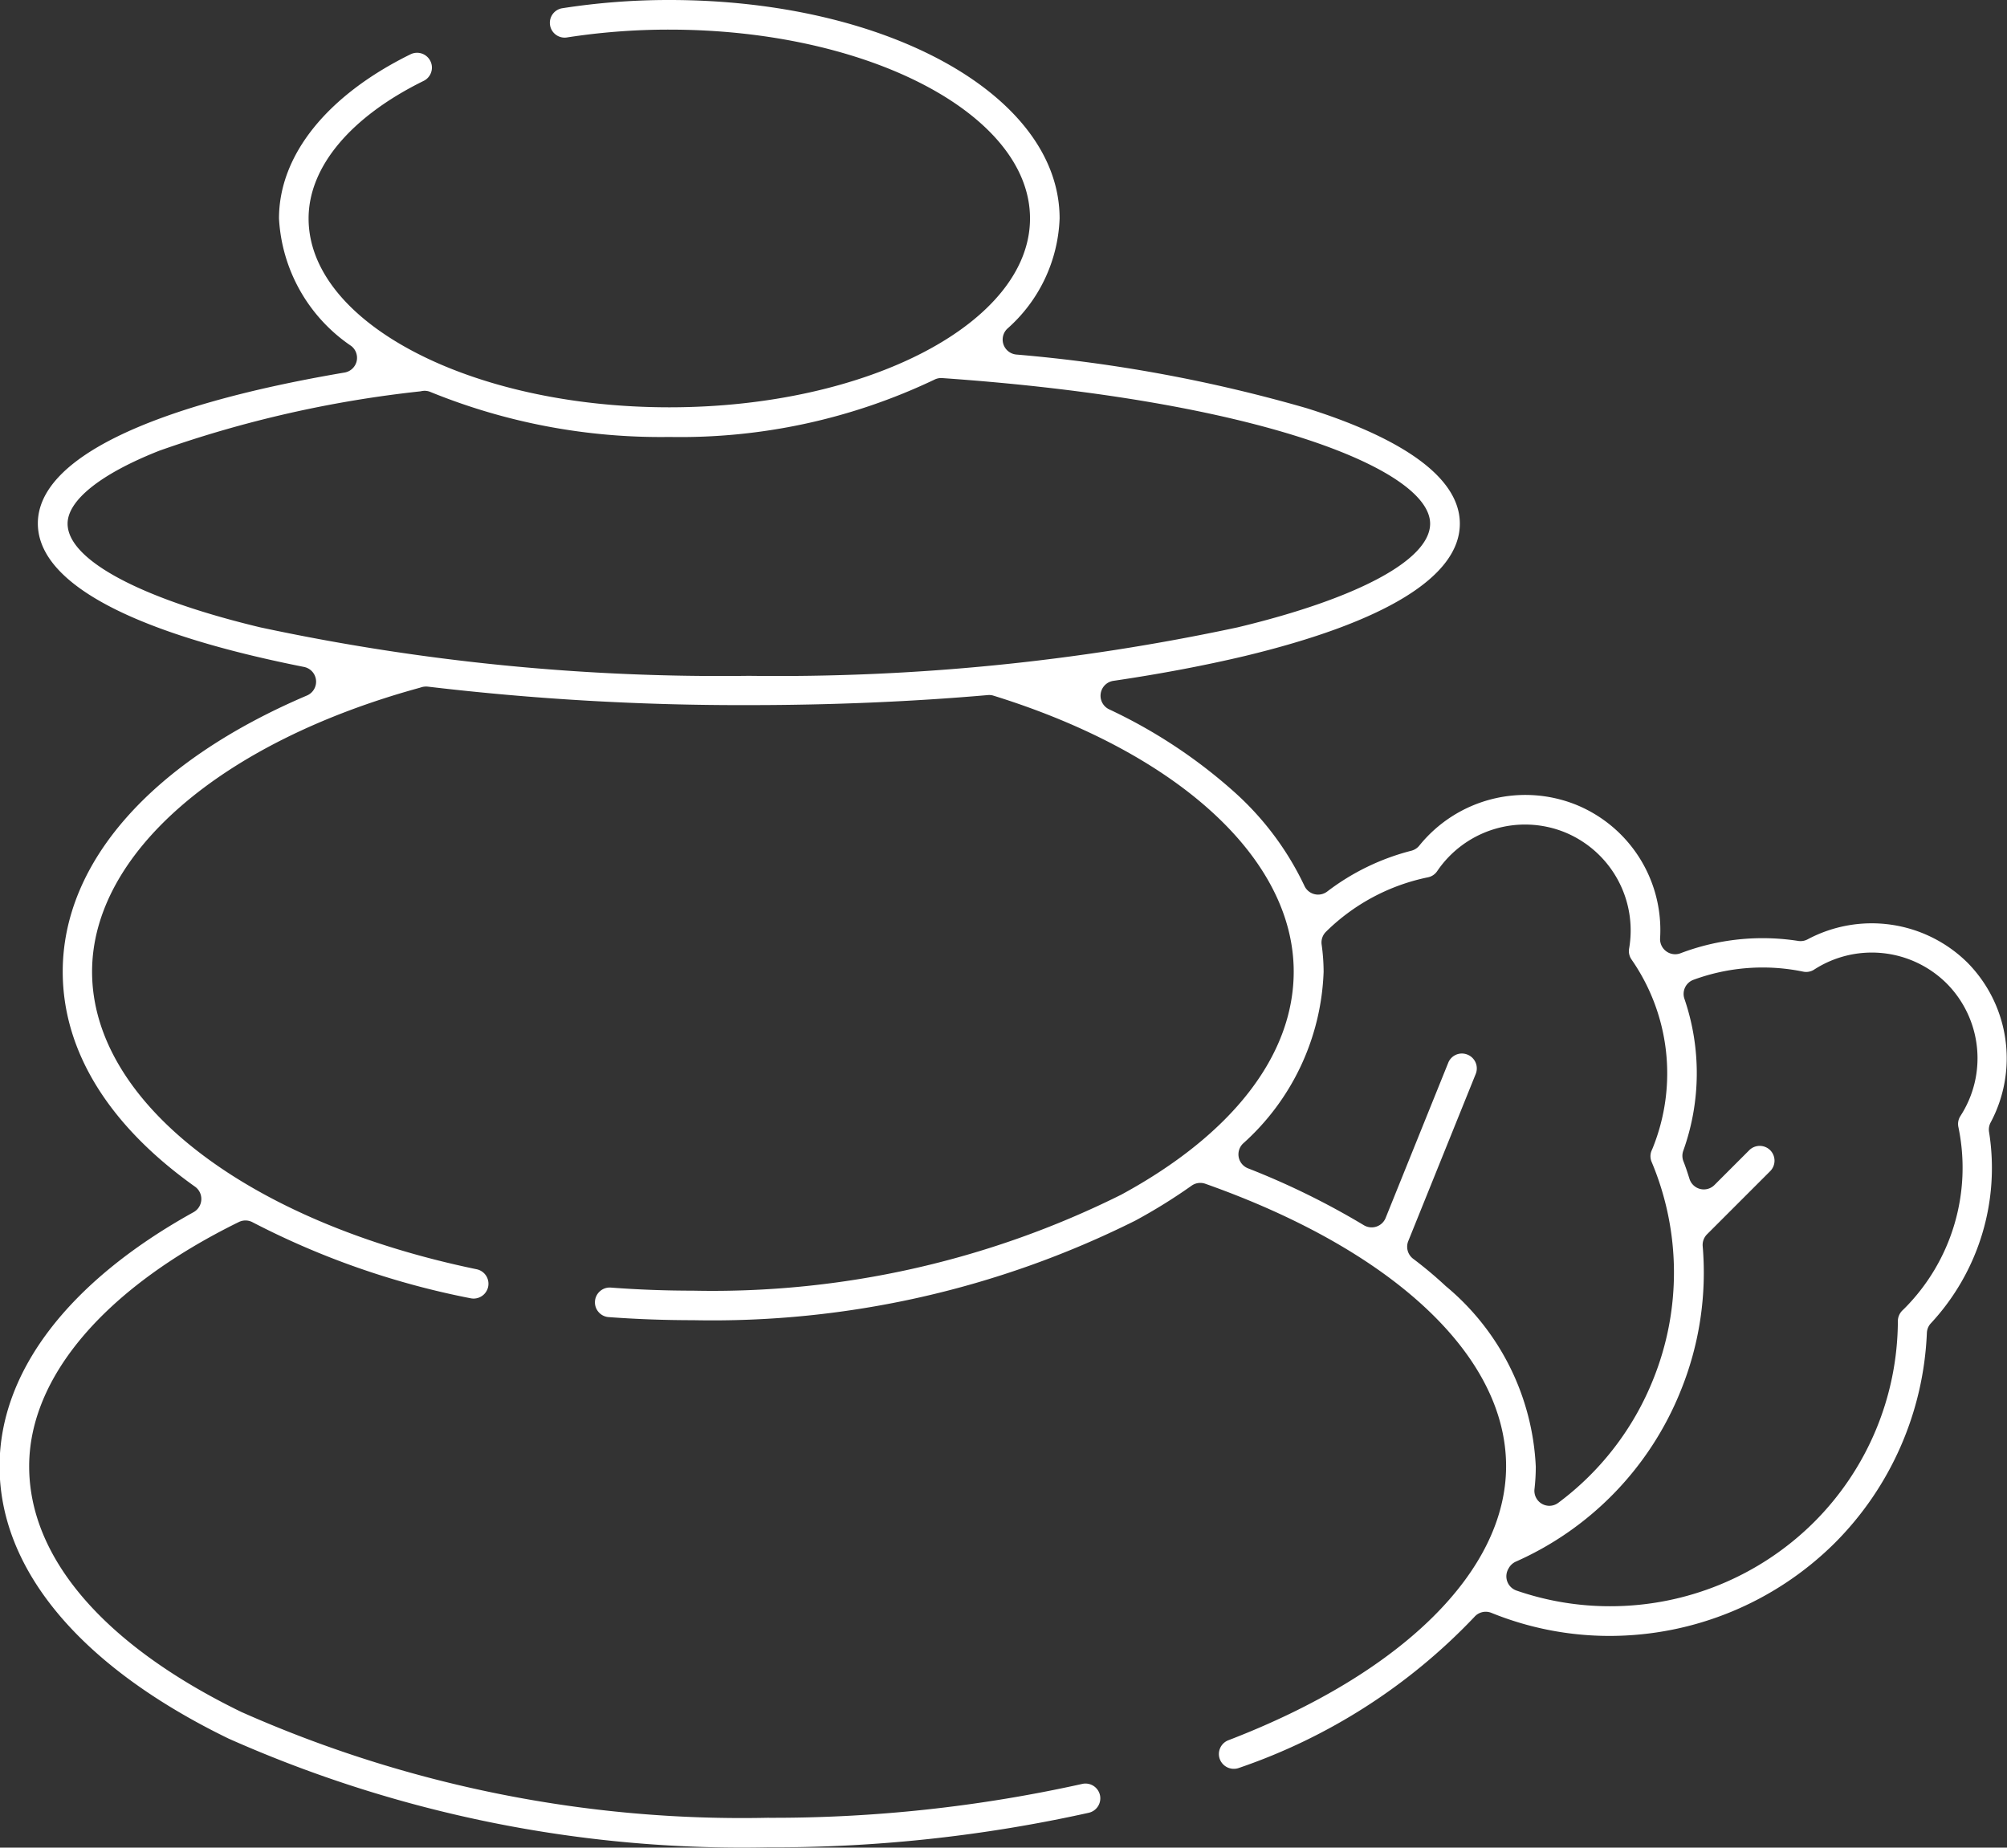 <svg xmlns="http://www.w3.org/2000/svg" width="65.174" height="60" viewBox="0 0 65.174 60">
  <rect x="0" y="0" width="65.174" height="60" fill="#333333" stroke="none"/>
  <g id="Groupe_28" data-name="Groupe 28" transform="translate(-7 -4)">
    <path id="Tracé_35" data-name="Tracé 35" d="M-810.467,58.649a1.448,1.448,0,0,1-1.089.207,5.536,5.536,0,0,0-2.588.084,8.455,8.455,0,0,1,.037,4.374l.306-.306a1.46,1.46,0,0,1,2.061,0,1.46,1.46,0,0,1,0,2.061l-1.893,1.893a11.154,11.154,0,0,1-.8,4.915,11.194,11.194,0,0,1-4.755,5.5,8.409,8.409,0,0,0,7.482-2.292,8.3,8.3,0,0,0,2.444-5.854,1.466,1.466,0,0,1,.438-1.034l.04-.038.016-.015a5.5,5.5,0,0,0,1.492-5.011,1.448,1.448,0,0,1,.206-1.09h0a2.465,2.465,0,0,0-.323-3.074A2.465,2.465,0,0,0-810.467,58.649Z" transform="translate(869.915 -26.338)" fill="none"/>
    <path id="Tracé_36" data-name="Tracé 36" d="M-861.2,50.77a8.3,8.3,0,0,0-.041-6.344,1.448,1.448,0,0,1,0-1.123l.029-.065a5.5,5.5,0,0,0-.586-5.2,1.449,1.449,0,0,1-.237-1.083,2.464,2.464,0,0,0-1.5-2.7,2.465,2.465,0,0,0-2.956.9,1.444,1.444,0,0,1-.922.616,5.615,5.615,0,0,0-2.646,1.343,7.23,7.23,0,0,1,.042.77,8.549,8.549,0,0,1-2.4,5.747,25.93,25.93,0,0,1,2.746,1.354l1.821-4.515a1.446,1.446,0,0,1,.781-.8,1.449,1.449,0,0,1,1.115-.011,1.46,1.46,0,0,1,.807,1.9l-2.053,5.089c.3.237.576.477.835.718h0a9.172,9.172,0,0,1,3.24,6.275A8.339,8.339,0,0,0-861.2,50.77Z" transform="translate(913.981 -6.322)" fill="none"/>
    <path id="Tracé_37" data-name="Tracé 37" d="M-1049.758-95.756a4.422,4.422,0,0,0-5.191-.761.488.488,0,0,1-.307.053,7.5,7.5,0,0,0-3.823.4.488.488,0,0,1-.463-.063.489.489,0,0,1-.2-.423,4.394,4.394,0,0,0-2.742-4.342,4.425,4.425,0,0,0-5.076,1.331.488.488,0,0,1-.261.168,7.6,7.6,0,0,0-2.73,1.324.49.49,0,0,1-.416.086.488.488,0,0,1-.326-.272,9.6,9.6,0,0,0-2.31-3.076,16.759,16.759,0,0,0-4.034-2.656.488.488,0,0,1-.27-.514.488.488,0,0,1,.412-.409c1.542-.227,2.976-.5,4.261-.805,4.572-1.1,6.989-2.585,6.989-4.3,0-1.809-2.7-3.037-4.973-3.749a48.757,48.757,0,0,0-9.433-1.743.489.489,0,0,1-.413-.325.489.489,0,0,1,.122-.512,5.012,5.012,0,0,0,1.7-3.582c0-3.978-5.567-7.094-12.674-7.094a22.475,22.475,0,0,0-3.473.267.477.477,0,0,0-.314.191.479.479,0,0,0-.086.358.477.477,0,0,0,.192.314.479.479,0,0,0,.357.086,21.515,21.515,0,0,1,3.324-.254c6.458,0,11.713,2.751,11.713,6.132s-5.254,6.133-11.713,6.133-11.714-2.751-11.714-6.132c0-1.672,1.362-3.3,3.736-4.468a.477.477,0,0,0,.243-.277.476.476,0,0,0-.024-.367.482.482,0,0,0-.433-.269.479.479,0,0,0-.211.049c-2.715,1.336-4.272,3.279-4.272,5.332a5.345,5.345,0,0,0,2.348,4.142.489.489,0,0,1,.172.5.488.488,0,0,1-.392.361c-6.422,1.09-9.959,2.832-9.959,4.9,0,1.718,2.417,3.205,6.99,4.3.536.128,1.091.249,1.652.36a.488.488,0,0,1,.391.428.488.488,0,0,1-.294.5c-5.04,2.147-7.931,5.415-7.931,8.968,0,2.573,1.489,4.988,4.3,6.985a.489.489,0,0,1,.2.425.489.489,0,0,1-.251.4c-4.062,2.251-6.3,5.182-6.3,8.252,0,3.371,2.64,6.511,7.434,8.842a41.027,41.027,0,0,0,17.505,3.532,47.243,47.243,0,0,0,10.432-1.122.482.482,0,0,0,.362-.575.482.482,0,0,0-.575-.362,46.289,46.289,0,0,1-10.219,1.1,40.08,40.08,0,0,1-17.085-3.435c-4.445-2.162-6.893-4.995-6.893-7.978,0-2.916,2.482-5.808,6.809-7.934a.488.488,0,0,1,.446.008,26.262,26.262,0,0,0,7.08,2.468.482.482,0,0,0,.1.01.483.483,0,0,0,.47-.384.481.481,0,0,0-.374-.568c-7.469-1.545-12.488-5.428-12.488-9.663,0-3.831,4.176-7.451,10.64-9.22l.031-.01a.536.536,0,0,1,.232-.027,86.5,86.5,0,0,0,10.416.6c2.673,0,5.287-.11,7.77-.326a.484.484,0,0,1,.159.012l.052.016c6,1.87,9.721,5.3,9.721,8.952,0,2.711-1.99,5.284-5.6,7.244a29.754,29.754,0,0,1-13.907,3.117c-.886,0-1.784-.033-2.668-.1a.477.477,0,0,0-.35.116.477.477,0,0,0-.165.328.478.478,0,0,0,.116.35.476.476,0,0,0,.328.165c.91.067,1.831.1,2.738.1a30.724,30.724,0,0,0,14.365-3.234,17.881,17.881,0,0,0,1.827-1.134.489.489,0,0,1,.446-.062c6.116,2.163,9.767,5.591,9.767,9.171,0,3.4-3.371,6.73-9.018,8.9a.478.478,0,0,0-.267.253.478.478,0,0,0-.009.368.487.487,0,0,0,.621.277,19,19,0,0,0,7.641-4.9.488.488,0,0,1,.554-.135,10.2,10.2,0,0,0,3.85.749,10.382,10.382,0,0,0,7.292-3.008,10.25,10.25,0,0,0,3-6.832.488.488,0,0,1,.129-.311,7.41,7.41,0,0,0,1.89-6.216.488.488,0,0,1,.052-.307A4.423,4.423,0,0,0-1049.758-95.756Zm-39.572-9.317a71.367,71.367,0,0,1-15.873-1.575c-3.915-.939-6.253-2.2-6.253-3.367,0-.76,1.086-1.623,2.98-2.369a37.43,37.43,0,0,1,8.474-1.927l.042-.008a.488.488,0,0,1,.292.03,19.816,19.816,0,0,0,7.756,1.459,19.182,19.182,0,0,0,8.6-1.859.483.483,0,0,1,.257-.053c10.292.716,15.845,2.97,15.845,4.728,0,1.169-2.337,2.428-6.252,3.367A71.37,71.37,0,0,1-1089.33-105.073Zm22.624,19.815c-.321-.3-.677-.6-1.058-.887a.489.489,0,0,1-.156-.571l2.191-5.429a.482.482,0,0,0-.266-.626.478.478,0,0,0-.368,0,.477.477,0,0,0-.258.262l-2.034,5.041a.489.489,0,0,1-.3.281.489.489,0,0,1-.408-.046,25.01,25.01,0,0,0-3.762-1.847.489.489,0,0,1-.3-.357.489.489,0,0,1,.137-.445,7.852,7.852,0,0,0,2.619-5.578,6.4,6.4,0,0,0-.064-.886.488.488,0,0,1,.139-.414,6.594,6.594,0,0,1,3.313-1.77.475.475,0,0,0,.3-.2,3.446,3.446,0,0,1,4.133-1.267,3.445,3.445,0,0,1,2.1,3.779.479.479,0,0,0,.078.357,6.478,6.478,0,0,1,.687,6.125l-.007.017-.029.066a.472.472,0,0,0,0,.36,9.265,9.265,0,0,1,.045,7.087,9.287,9.287,0,0,1-3.071,3.986.487.487,0,0,1-.291.1.489.489,0,0,1-.244-.065.488.488,0,0,1-.241-.479,6.427,6.427,0,0,0,.042-.726A8.1,8.1,0,0,0-1066.706-85.258Zm16.651-5.16a6.475,6.475,0,0,1-1.763,5.9l-.016.015-.035.034a.489.489,0,0,0-.152.348,9.268,9.268,0,0,1-2.73,6.539,9.377,9.377,0,0,1-6.618,2.723,9.267,9.267,0,0,1-3.036-.509.489.489,0,0,1-.3-.295.489.489,0,0,1,.04-.418.5.5,0,0,1,.237-.226,10.233,10.233,0,0,0,5.353-5.544,10.185,10.185,0,0,0,.716-4.7.489.489,0,0,1,.141-.386l2.051-2.051a.482.482,0,0,0,0-.68.482.482,0,0,0-.68,0l-1.13,1.13a.487.487,0,0,1-.462.129.489.489,0,0,1-.349-.329c-.072-.23-.134-.415-.2-.579a.487.487,0,0,1,0-.337,7.465,7.465,0,0,0,.036-4.931.488.488,0,0,1,.294-.617,6.514,6.514,0,0,1,3.562-.265.477.477,0,0,0,.359-.068,3.447,3.447,0,0,1,4.3.451,3.446,3.446,0,0,1,.451,4.3A.477.477,0,0,0-1050.055-90.418Z" transform="translate(1120.651 131.02)" fill="#fff"/>
  </g>
</svg>
